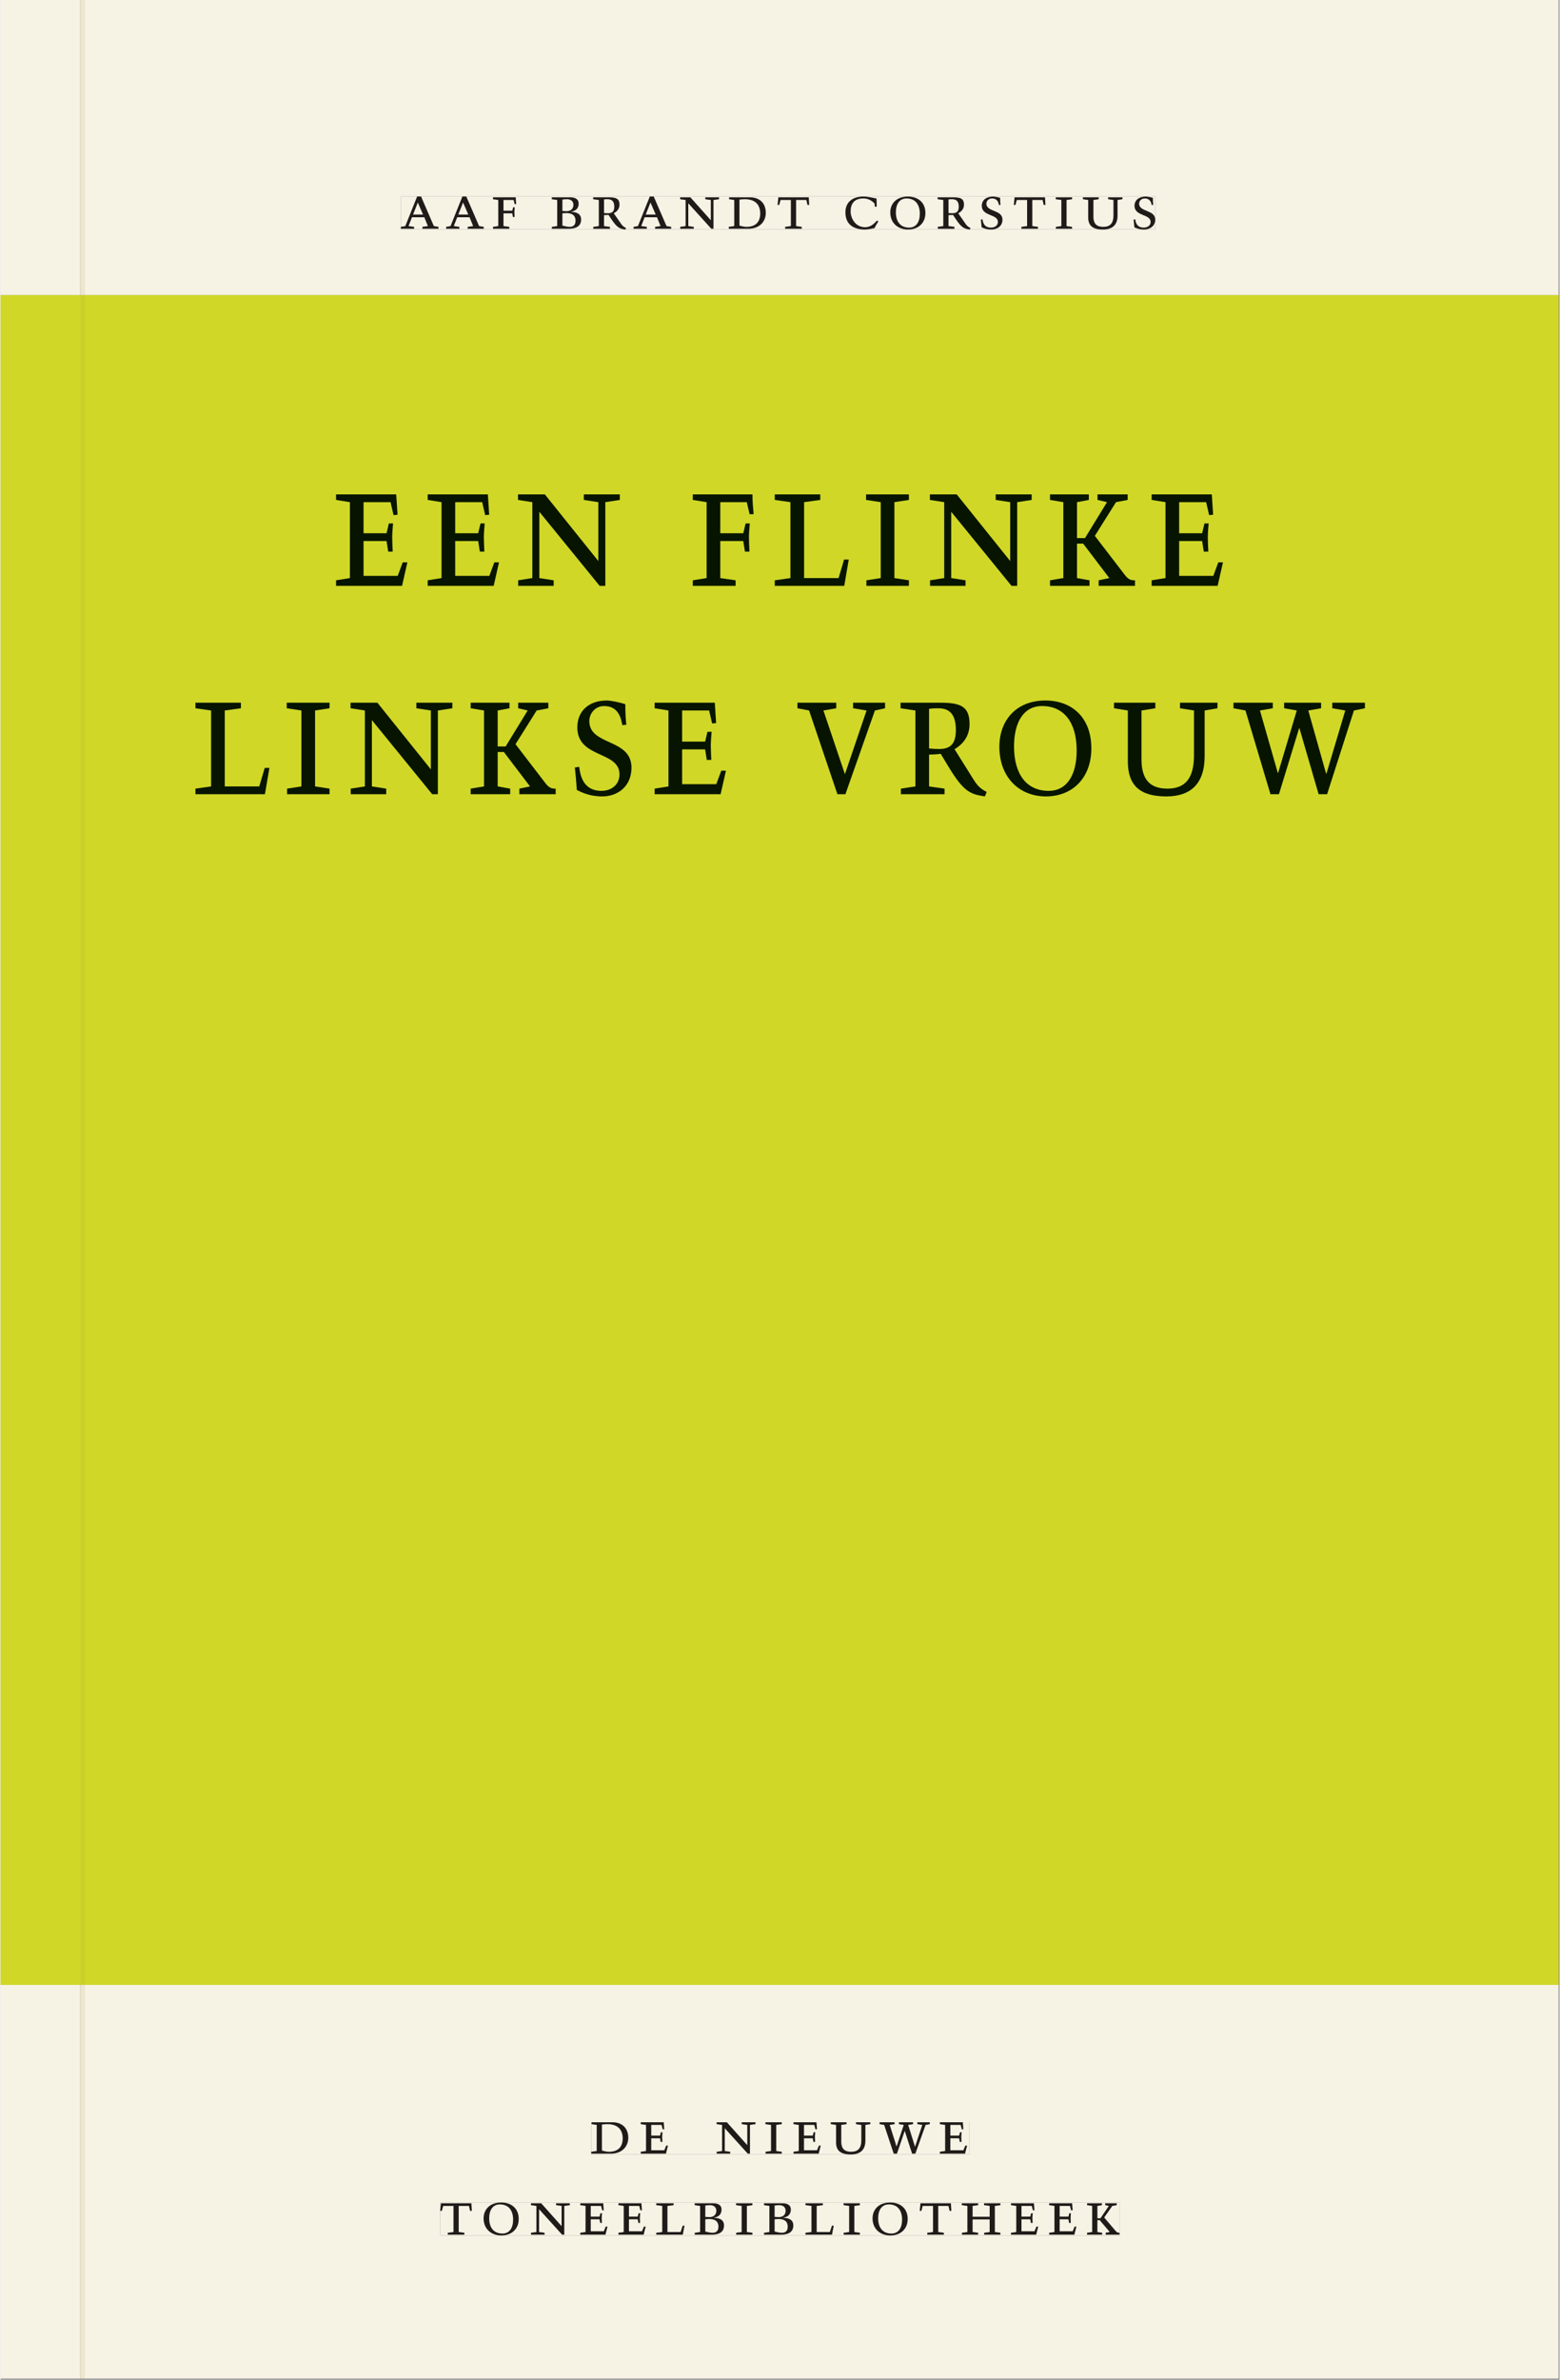 <svg xmlns="http://www.w3.org/2000/svg" xmlns:ns1="http://www.w3.org/1999/xlink" version="1.1" width="600" height="915" viewBox="0.0 -8.526512829121202e-14 748.5 1142.25">
<rect x="0.0" y="-8.526512829121202e-14" width="748.5" height="1142.25" fill="#808080" stroke="none"/>
<g enable-background="new">
<path transform="matrix(2.778,0,0,-2.778,0,1141.733)" d="M 0 68.032 L 269.292 68.032 L 269.292 360 L 0 360 Z " fill="#d7df23" />
<symbol id="font_0_2">
<path d="M .208 .03 L .12 .042 L .174 .181 L .368 .181 L .424 .042 L .338 .03 L .338 0 L .591 0 L .591 .03 L .518 .042 L .317 .506 L .255 .506 L .069 .042 L 0 .03 L 0 0 L .208 0 L .208 .03 M .266 .412 L .348 .223 L .191 .223 L .266 .412 Z " />
</symbol>
<symbol id="font_0_7">
<path d="M 0 0 L .257 0 L .257 .03 L .165 .042 L .165 .242 L .303 .242 L .313 .185 L .34 .185 C .339 .212 .337 .237 .337 .261 C .337 .287 .34 .311 .342 .337 L .317 .337 L .303 .284 L .165 .284 L .165 .452 L .324 .452 L .341 .387 L .365 .387 C .362 .421 .358 .454 .358 .494 L 0 .494 L 0 .464 L .083 .452 L .083 .042 L 0 .03 L 0 0 Z " />
</symbol>
<symbol id="font_0_1">
<path d="M 0 0 Z " />
</symbol>
<symbol id="font_0_3">
<path d="M .167 .458 C .186 .461 .207 .464 .241 .464 C .306 .464 .34 .427 .34 .376 C .34 .317 .302 .276 .229 .276 C .214 .276 .195 .278 .167 .28 L .167 .458 M .167 .242 C .184 .244 .206 .246 .233 .246 C .311 .246 .373 .216 .373 .126 C .373 .065 .343 .03 .281 .03 C .241 .03 .191 .044 .167 .05 L .167 .242 M .268 0 C .371 0 .461 .034 .461 .145 C .461 .237 .386 .264 .302 .265 L .302 .267 C .398 .282 .422 .342 .422 .395 C .422 .474 .354 .494 .289 .494 L 0 .494 L 0 .464 L .085 .452 L .085 .042 L .001 .03 L .001 0 L .268 0 Z " />
</symbol>
<symbol id="font_0_e">
<path d="M .089 .054 L .002 .042 L .002 .012 L .264 .012 L .264 .042 L .171 .054 L .171 .226 C .197 .226 .226 .228 .241 .23 L .288 .16 C .38 .023 .42 .012 .506 0 L .517 .024 C .472 .044 .453 .069 .436 .094 L .324 .255 C .369 .279 .414 .321 .414 .39 C .414 .482 .366 .506 .242 .506 L 0 .506 L 0 .476 L .089 .464 L .089 .054 M .171 .473 C .188 .475 .201 .476 .223 .476 C .271 .476 .332 .465 .332 .358 C .332 .277 .292 .256 .231 .256 C .209 .256 .19 .257 .171 .259 L .171 .473 Z " />
</symbol>
<symbol id="font_0_c">
<path d="M .611 .494 L .395 .494 L .395 .464 L .482 .452 L .482 .134 L .161 .494 L 0 .494 L 0 .464 L .086 .452 L .086 .042 L .001 .03 L .001 0 L .214 0 L .214 .03 L .128 .042 L .128 .4 L .49 0 L .524 0 L .524 .452 L .611 .464 L .611 .494 Z " />
</symbol>
<symbol id="font_0_5">
<path d="M .168 .458 C .188 .46 .222 .464 .253 .464 C .436 .464 .494 .357 .494 .24 C .494 .106 .421 .03 .279 .03 C .249 .03 .216 .036 .168 .05 L .168 .458 M .005 .464 L .086 .452 L .086 .042 L 0 .03 L 0 0 L .307 0 C .491 0 .582 .12 .582 .249 C .582 .396 .491 .494 .331 .494 L .005 .494 L .005 .464 Z " />
</symbol>
<symbol id="font_0_10">
<path d="M .38 0 L .38 .03 L .291 .042 L .291 .452 L .452 .452 L .47 .374 L .497 .374 L .49 .494 L .012 .494 L 0 .374 L .026 .374 L .047 .452 L .209 .452 L .209 .042 L .119 .03 L .119 0 L .38 0 Z " />
</symbol>
<symbol id="font_0_4">
<path d="M .489 .487 C .423 .499 .351 .518 .283 .518 C .109 .518 0 .428 0 .27 C 0 .064 .148 0 .306 0 C .356 0 .435 .018 .457 .022 C .475 .059 .496 .095 .518 .128 L .495 .14 C .454 .094 .396 .036 .31 .036 C .155 .036 .082 .18 .082 .282 C .082 .395 .129 .488 .282 .488 C .374 .488 .43 .439 .458 .407 L .462 .359 L .492 .359 L .489 .487 Z " />
</symbol>
<symbol id="font_0_d">
<path d="M .256 .488 C .389 .488 .464 .398 .464 .248 C .464 .118 .407 .03 .296 .03 C .163 .03 .088 .12 .088 .27 C .088 .4 .145 .488 .256 .488 M 0 .268 C 0 .104 .119 0 .279 0 C .443 0 .552 .104 .552 .259 C .552 .43 .431 .518 .276 .518 C .105 .518 0 .414 0 .268 Z " />
</symbol>
<symbol id="font_0_f">
<path d="M .309 .387 C .306 .412 .303 .445 .303 .498 C .269 .508 .216 .518 .192 .518 C .087 .518 .015 .463 .015 .373 C .015 .204 .268 .247 .268 .119 C .268 .063 .219 .03 .16 .03 C .044 .03 .032 .123 .026 .16 L 0 .156 C .005 .122 .01 .057 .012 .035 C .04 .022 .089 0 .165 0 C .257 0 .34 .054 .34 .155 C .34 .315 .087 .272 .087 .407 C .087 .446 .12 .488 .176 .488 C .263 .488 .278 .42 .285 .385 L .309 .387 Z " />
</symbol>
<symbol id="font_0_9">
<path d="M .088 .042 L .002 .03 L .002 0 L .257 0 L .257 .03 L .17 .042 L .17 .452 L .257 .464 L .257 .494 L 0 .494 L 0 .464 L .088 .452 L .088 .042 Z " />
</symbol>
<symbol id="font_0_11">
<path d="M .396 .506 L .396 .476 L .48 .464 L .48 .222 C .48 .098 .428 .042 .32 .042 C .192 .042 .165 .118 .165 .202 L .165 .464 L .248 .476 L .248 .506 L 0 .506 L 0 .476 L .083 .464 L .083 .19 C .083 .057 .158 0 .314 0 C .461 0 .544 .069 .544 .218 L .544 .464 L .621 .476 L .621 .506 L .396 .506 Z " />
</symbol>
<use ns1:href="#font_0_2" transform="matrix(30.556,0,0,-30.556,192.227,109.805)" fill="#231f20" />
<use ns1:href="#font_0_2" transform="matrix(30.556,0,0,-30.556,213.952,109.805)" fill="#231f20" />
<use ns1:href="#font_0_7" transform="matrix(30.556,0,0,-30.556,236.441,109.805)" fill="#231f20" />
<use ns1:href="#font_0_1" transform="matrix(30.556,0,0,-30.556,252.086,109.805)" fill="#231f20" />
<use ns1:href="#font_0_3" transform="matrix(30.556,0,0,-30.556,264.674,109.805)" fill="#231f20" />
<use ns1:href="#font_0_e" transform="matrix(30.556,0,0,-30.556,284.536,110.172)" fill="#231f20" />
<use ns1:href="#font_0_2" transform="matrix(30.556,0,0,-30.556,303.938,109.805)" fill="#231f20" />
<use ns1:href="#font_0_c" transform="matrix(30.556,0,0,-30.556,326.305,109.805)" fill="#231f20" />
<use ns1:href="#font_0_5" transform="matrix(30.556,0,0,-30.556,349.649,109.805)" fill="#231f20" />
<use ns1:href="#font_0_10" transform="matrix(30.556,0,0,-30.556,373.086,109.805)" fill="#231f20" />
<use ns1:href="#font_0_1" transform="matrix(30.556,0,0,-30.556,392.366,109.805)" fill="#231f20" />
<use ns1:href="#font_0_4" transform="matrix(30.556,0,0,-30.556,405.658,110.172)" fill="#231f20" />
<use ns1:href="#font_0_d" transform="matrix(30.556,0,0,-30.556,427.199,110.172)" fill="#231f20" />
<use ns1:href="#font_0_e" transform="matrix(30.556,0,0,-30.556,449.933,110.172)" fill="#231f20" />
<use ns1:href="#font_0_f" transform="matrix(30.556,0,0,-30.556,470.68,110.172)" fill="#231f20" />
<use ns1:href="#font_0_10" transform="matrix(30.556,0,0,-30.556,486.508,109.805)" fill="#231f20" />
<use ns1:href="#font_0_9" transform="matrix(30.556,0,0,-30.556,506.644,109.805)" fill="#231f20" />
<use ns1:href="#font_0_11" transform="matrix(30.556,0,0,-30.556,519.691,110.172)" fill="#231f20" />
<use ns1:href="#font_0_f" transform="matrix(30.556,0,0,-30.556,544.013,110.172)" fill="#231f20" />
<path transform="matrix(2.778,0,0,-2.778,0,1141.733)" d="M 14.573 360 L 269.292 360 L 269.292 411.024 L 14.573 411.024 Z M 69.202 377.06 L 199.584 377.06 L 199.584 371.362 L 69.202 371.362 Z M 0 360 L 13.774 360 L 13.774 411.024 L 0 411.024 Z M 14.573 0 L 269.292 0 L 269.292 68.032 L 14.573 68.032 Z M 102.102 44.302 L 167.464 44.302 L 167.464 38.736 L 102.102 38.736 Z M 75.994 30.434 L 193.418 30.434 L 193.418 24.736 L 75.994 24.736 Z M 0 0 L 13.774 0 L 13.774 68.032 L 0 68.032 Z M 13.774 0 L 14.573 0 Z " fill="#f6f2e4" />
<path transform="matrix(2.778,0,0,-2.778,0,1141.733)" d="M 14.573 68.032 L 269.292 68.032 L 269.292 360 L 14.573 360 Z M 57.995 325.595 L 212.333 325.595 L 212.333 309.787 L 57.995 309.787 Z M 33.688 289.979 L 235.833 289.979 L 235.833 273.403 L 33.688 273.403 Z M 0 68.032 L 13.774 68.032 L 13.774 360 L 0 360 Z " fill="#d0d727" />
<path transform="matrix(2.778,0,0,-2.778,0,1141.733)" d="M 102.102 38.735 L 167.464 38.735 L 167.464 44.301 L 102.102 44.301 Z " fill="#f6f2e4" />
<clipPath id="cp1">
<path transform="matrix(2.778,0,0,-2.778,0,1141.733)" d="M 102.102 38.735 L 167.464 38.735 L 167.464 44.301 L 102.102 44.301 Z " />
</clipPath>
<g clip-path="url(#cp1)">
<symbol id="font_0_6">
<path d="M 0 0 L .396 0 L .428 .127 L .4 .127 L .37 .054 L .165 .054 L .165 .242 L .303 .242 L .313 .185 L .34 .185 C .339 .212 .337 .237 .337 .261 C .337 .287 .34 .311 .342 .337 L .317 .337 L .303 .284 L .165 .284 L .165 .452 L .327 .452 L .345 .382 L .369 .384 L .361 .494 L 0 .494 L 0 .464 L .083 .452 L .083 .042 L 0 .03 L 0 0 Z " />
</symbol>
<symbol id="font_0_13">
<path d="M .723 .452 L .789 .464 L .789 .494 L .593 .494 L .593 .464 L .671 .452 L .558 .111 L .556 .111 L .449 .452 L .526 .464 L .526 .494 L .304 .494 L .304 .464 L .38 .452 L .268 .115 L .266 .115 L .159 .452 L .236 .464 L .236 .494 L 0 .494 L 0 .464 L .072 .452 L .222 0 L .273 0 L .394 .356 L .396 .356 L .511 0 L .562 0 L .723 .452 Z " />
</symbol>
<use ns1:href="#font_0_5" transform="matrix(30.556,0,0,-30.556,283.618,1033.768)" fill="#1f1b19" />
<use ns1:href="#font_0_6" transform="matrix(30.556,0,0,-30.556,307.39,1033.768)" fill="#1f1b19" />
<use ns1:href="#font_0_1" transform="matrix(30.556,0,0,-30.556,324.623,1033.768)" fill="#1f1b19" />
<use ns1:href="#font_0_c" transform="matrix(30.556,0,0,-30.556,343.812,1033.768)" fill="#1f1b19" />
<use ns1:href="#font_0_9" transform="matrix(30.556,0,0,-30.556,367.248,1033.768)" fill="#1f1b19" />
<use ns1:href="#font_0_6" transform="matrix(30.556,0,0,-30.556,380.723,1033.768)" fill="#1f1b19" />
<use ns1:href="#font_0_11" transform="matrix(30.556,0,0,-30.556,398.629,1034.135)" fill="#1f1b19" />
<use ns1:href="#font_0_13" transform="matrix(30.556,0,0,-30.556,422.065,1033.768)" fill="#1f1b19" />
<use ns1:href="#font_0_6" transform="matrix(30.556,0,0,-30.556,451.001,1033.768)" fill="#1f1b19" />
<use ns1:href="#font_0_1" transform="matrix(30.556,0,0,-30.556,465.179,1033.768)" fill="#1f1b19" />
</g>
<path transform="matrix(2.778,0,0,-2.778,0,1141.733)" d="M 75.994 24.736 L 193.418 24.736 L 193.418 30.434 L 75.994 30.434 Z " fill="#f6f2e4" />
<clipPath id="cp2">
<path transform="matrix(2.778,0,0,-2.778,0,1141.733)" d="M 75.994 24.736 L 193.418 24.736 L 193.418 30.434 L 75.994 30.434 Z " />
</clipPath>
<g clip-path="url(#cp2)">
<symbol id="font_0_b">
<path d="M 0 .494 L 0 .464 L .094 .452 L .094 .042 L 0 .03 L 0 0 L .417 0 L .444 .142 L .416 .142 L .383 .042 L .176 .042 L .176 .452 L .273 .464 L .273 .494 L 0 .494 Z " />
</symbol>
<symbol id="font_0_8">
<path d="M .17 .282 L .17 .452 L .257 .464 L .257 .494 L 0 .494 L 0 .464 L .088 .452 L .088 .042 L .002 .03 L .002 0 L .257 0 L .257 .03 L .17 .042 L .17 .24 L .438 .24 L .438 .042 L .352 .03 L .352 0 L .607 0 L .607 .03 L .52 .042 L .52 .452 L .607 .464 L .607 .494 L .35 .494 L .35 .464 L .438 .452 L .438 .282 L .17 .282 Z " />
</symbol>
<symbol id="font_0_a">
<path d="M .466 .494 L .285 .494 L .285 .464 L .342 .452 L .21 .258 L .162 .258 L .162 .452 L .233 .464 L .233 .494 L 0 .494 L 0 .464 L .08 .452 L .08 .042 L 0 .03 L 0 0 L .237 0 L .237 .03 L .162 .042 L .162 .228 L .199 .228 L .356 .042 L .292 .03 L .292 0 L .51 0 L .51 .03 C .492 .03 .473 .03 .449 .059 L .269 .27 L .396 .452 L .466 .464 L .466 .494 Z " />
</symbol>
<use ns1:href="#font_0_10" transform="matrix(30.556,0,0,-30.556,211.094,1072.657)" fill="#1f1b19" />
<use ns1:href="#font_0_d" transform="matrix(30.556,0,0,-30.556,231.933,1073.024)" fill="#1f1b19" />
<use ns1:href="#font_0_c" transform="matrix(30.556,0,0,-30.556,254.667,1072.657)" fill="#1f1b19" />
<use ns1:href="#font_0_6" transform="matrix(30.556,0,0,-30.556,278.347,1072.657)" fill="#1f1b19" />
<use ns1:href="#font_0_6" transform="matrix(30.556,0,0,-30.556,296.681,1072.657)" fill="#1f1b19" />
<use ns1:href="#font_0_b" transform="matrix(30.556,0,0,-30.556,314.831,1072.657)" fill="#1f1b19" />
<use ns1:href="#font_0_3" transform="matrix(30.556,0,0,-30.556,333.286,1072.657)" fill="#1f1b19" />
<use ns1:href="#font_0_9" transform="matrix(30.556,0,0,-30.556,353.147,1072.657)" fill="#1f1b19" />
<use ns1:href="#font_0_3" transform="matrix(30.556,0,0,-30.556,366.561,1072.657)" fill="#1f1b19" />
<use ns1:href="#font_0_b" transform="matrix(30.556,0,0,-30.556,386.483,1072.657)" fill="#1f1b19" />
<use ns1:href="#font_0_9" transform="matrix(30.556,0,0,-30.556,404.756,1072.657)" fill="#1f1b19" />
<use ns1:href="#font_0_d" transform="matrix(30.556,0,0,-30.556,418.689,1073.024)" fill="#1f1b19" />
<use ns1:href="#font_0_10" transform="matrix(30.556,0,0,-30.556,441.331,1072.657)" fill="#1f1b19" />
<use ns1:href="#font_0_8" transform="matrix(30.556,0,0,-30.556,461.528,1072.657)" fill="#1f1b19" />
<use ns1:href="#font_0_6" transform="matrix(30.556,0,0,-30.556,485.147,1072.657)" fill="#1f1b19" />
<use ns1:href="#font_0_6" transform="matrix(30.556,0,0,-30.556,503.481,1072.657)" fill="#1f1b19" />
<use ns1:href="#font_0_a" transform="matrix(30.556,0,0,-30.556,521.692,1072.657)" fill="#1f1b19" />
</g>
<path transform="matrix(2.778,0,0,-2.778,0,1141.733)" d="M 69.202 371.362 L 199.584 371.362 L 199.584 377.06 L 69.202 377.06 Z " fill="#f6f2e4" />
<clipPath id="cp3">
<path transform="matrix(2.778,0,0,-2.778,0,1141.733)" d="M 69.202 371.362 L 199.584 371.362 L 199.584 377.06 L 69.202 377.06 Z " />
</clipPath>
<g clip-path="url(#cp3)">
<use ns1:href="#font_0_2" transform="matrix(30.556,0,0,-30.556,192.227,109.805)" fill="#1f1b19" />
<use ns1:href="#font_0_2" transform="matrix(30.556,0,0,-30.556,213.952,109.805)" fill="#1f1b19" />
<use ns1:href="#font_0_7" transform="matrix(30.556,0,0,-30.556,236.441,109.805)" fill="#1f1b19" />
<use ns1:href="#font_0_1" transform="matrix(30.556,0,0,-30.556,252.086,109.805)" fill="#1f1b19" />
<use ns1:href="#font_0_3" transform="matrix(30.556,0,0,-30.556,264.674,109.805)" fill="#1f1b19" />
<use ns1:href="#font_0_e" transform="matrix(30.556,0,0,-30.556,284.536,110.172)" fill="#1f1b19" />
<use ns1:href="#font_0_2" transform="matrix(30.556,0,0,-30.556,303.938,109.805)" fill="#1f1b19" />
<use ns1:href="#font_0_c" transform="matrix(30.556,0,0,-30.556,326.305,109.805)" fill="#1f1b19" />
<use ns1:href="#font_0_5" transform="matrix(30.556,0,0,-30.556,349.649,109.805)" fill="#1f1b19" />
<use ns1:href="#font_0_10" transform="matrix(30.556,0,0,-30.556,373.086,109.805)" fill="#1f1b19" />
<use ns1:href="#font_0_1" transform="matrix(30.556,0,0,-30.556,392.366,109.805)" fill="#1f1b19" />
<use ns1:href="#font_0_4" transform="matrix(30.556,0,0,-30.556,405.658,110.172)" fill="#1f1b19" />
<use ns1:href="#font_0_d" transform="matrix(30.556,0,0,-30.556,427.199,110.172)" fill="#1f1b19" />
<use ns1:href="#font_0_e" transform="matrix(30.556,0,0,-30.556,449.933,110.172)" fill="#1f1b19" />
<use ns1:href="#font_0_f" transform="matrix(30.556,0,0,-30.556,470.68,110.172)" fill="#1f1b19" />
<use ns1:href="#font_0_10" transform="matrix(30.556,0,0,-30.556,486.508,109.805)" fill="#1f1b19" />
<use ns1:href="#font_0_9" transform="matrix(30.556,0,0,-30.556,506.644,109.805)" fill="#1f1b19" />
<use ns1:href="#font_0_11" transform="matrix(30.556,0,0,-30.556,519.691,110.172)" fill="#1f1b19" />
<use ns1:href="#font_0_f" transform="matrix(30.556,0,0,-30.556,544.013,110.172)" fill="#1f1b19" />
</g>
<path transform="matrix(2.778,0,0,-2.778,0,1141.733)" d="M 57.995 309.787 L 212.333 309.787 L 212.333 325.595 L 57.995 325.595 Z " fill="#d0d727" />
<clipPath id="cp4">
<path transform="matrix(2.778,0,0,-2.778,0,1141.733)" d="M 57.995 309.787 L 212.333 309.787 L 212.333 325.595 L 57.995 325.595 Z " />
</clipPath>
<g clip-path="url(#cp4)">
<use ns1:href="#font_0_6" transform="matrix(80,0,0,-88.889,161.097,281.214)" fill="#071500" />
<use ns1:href="#font_0_6" transform="matrix(80,0,0,-88.889,205.097,281.214)" fill="#071500" />
<use ns1:href="#font_0_c" transform="matrix(80,0,0,-88.889,248.458,281.214)" fill="#071500" />
<use ns1:href="#font_0_1" transform="matrix(80,0,0,-88.889,303.577,281.214)" fill="#071500" />
<use ns1:href="#font_0_7" transform="matrix(80,0,0,-88.889,332.377,281.214)" fill="#071500" />
<use ns1:href="#font_0_b" transform="matrix(80,0,0,-88.889,371.738,281.214)" fill="#071500" />
<use ns1:href="#font_0_9" transform="matrix(80,0,0,-88.889,415.577,281.214)" fill="#071500" />
<use ns1:href="#font_0_c" transform="matrix(80,0,0,-88.889,446.217,281.214)" fill="#071500" />
<use ns1:href="#font_0_a" transform="matrix(80,0,0,-88.889,503.897,281.214)" fill="#071500" />
<use ns1:href="#font_0_6" transform="matrix(80,0,0,-88.889,552.697,281.214)" fill="#071500" />
<use ns1:href="#font_0_1" transform="matrix(80,0,0,-88.889,589.817,281.214)" fill="#071500" />
</g>
<path transform="matrix(2.778,0,0,-2.778,0,1141.733)" d="M 33.688 273.403 L 235.833 273.403 L 235.833 289.979 L 33.688 289.979 Z " fill="#d0d727" />
<clipPath id="cp5">
<path transform="matrix(2.778,0,0,-2.778,0,1141.733)" d="M 33.688 273.403 L 235.833 273.403 L 235.833 289.979 L 33.688 289.979 Z " />
</clipPath>
<g clip-path="url(#cp5)">
<symbol id="font_0_12">
<path d="M .465 .452 L .526 .464 L .526 .494 L .334 .494 L .334 .464 L .415 .452 L .285 .108 L .156 .452 L .233 .464 L .233 .494 L 0 .494 L 0 .464 L .07 .452 L .24 0 L .288 0 L .465 .452 Z " />
</symbol>
<use ns1:href="#font_0_b" transform="matrix(80,0,0,-88.889,93.578,381.214)" fill="#071500" />
<use ns1:href="#font_0_9" transform="matrix(80,0,0,-88.889,137.418,381.214)" fill="#071500" />
<use ns1:href="#font_0_c" transform="matrix(80,0,0,-88.889,168.058,381.214)" fill="#071500" />
<use ns1:href="#font_0_a" transform="matrix(80,0,0,-88.889,225.738,381.214)" fill="#071500" />
<use ns1:href="#font_0_f" transform="matrix(80,0,0,-88.889,275.738,382.281)" fill="#071500" />
<use ns1:href="#font_0_6" transform="matrix(80,0,0,-88.889,314.058,381.214)" fill="#071500" />
<use ns1:href="#font_0_1" transform="matrix(80,0,0,-88.889,355.178,381.214)" fill="#071500" />
<use ns1:href="#font_0_12" transform="matrix(80,0,0,-88.889,382.618,381.214)" fill="#071500" />
<use ns1:href="#font_0_e" transform="matrix(80,0,0,-88.889,432.138,382.281)" fill="#071500" />
<use ns1:href="#font_0_d" transform="matrix(80,0,0,-88.889,479.578,382.281)" fill="#071500" />
<use ns1:href="#font_0_11" transform="matrix(80,0,0,-88.889,534.618,382.281)" fill="#071500" />
<use ns1:href="#font_0_13" transform="matrix(80,0,0,-88.889,591.978,381.214)" fill="#071500" />
</g>
<path transform="matrix(2.778,0,0,-2.778,0,1141.733)" d="M 13.774 360 L 14.573 360 L 14.573 411.024 L 13.774 411.024 Z M 13.774 0 L 14.573 0 L 14.573 68.032 L 13.774 68.032 Z " fill="#ede6cf" />
<path transform="matrix(2.778,0,0,-2.778,0,1141.733)" d="M 13.774 68.032 L 14.573 68.032 L 14.573 360 L 13.774 360 Z " fill="#cbcf2b" />
</g>
</svg>